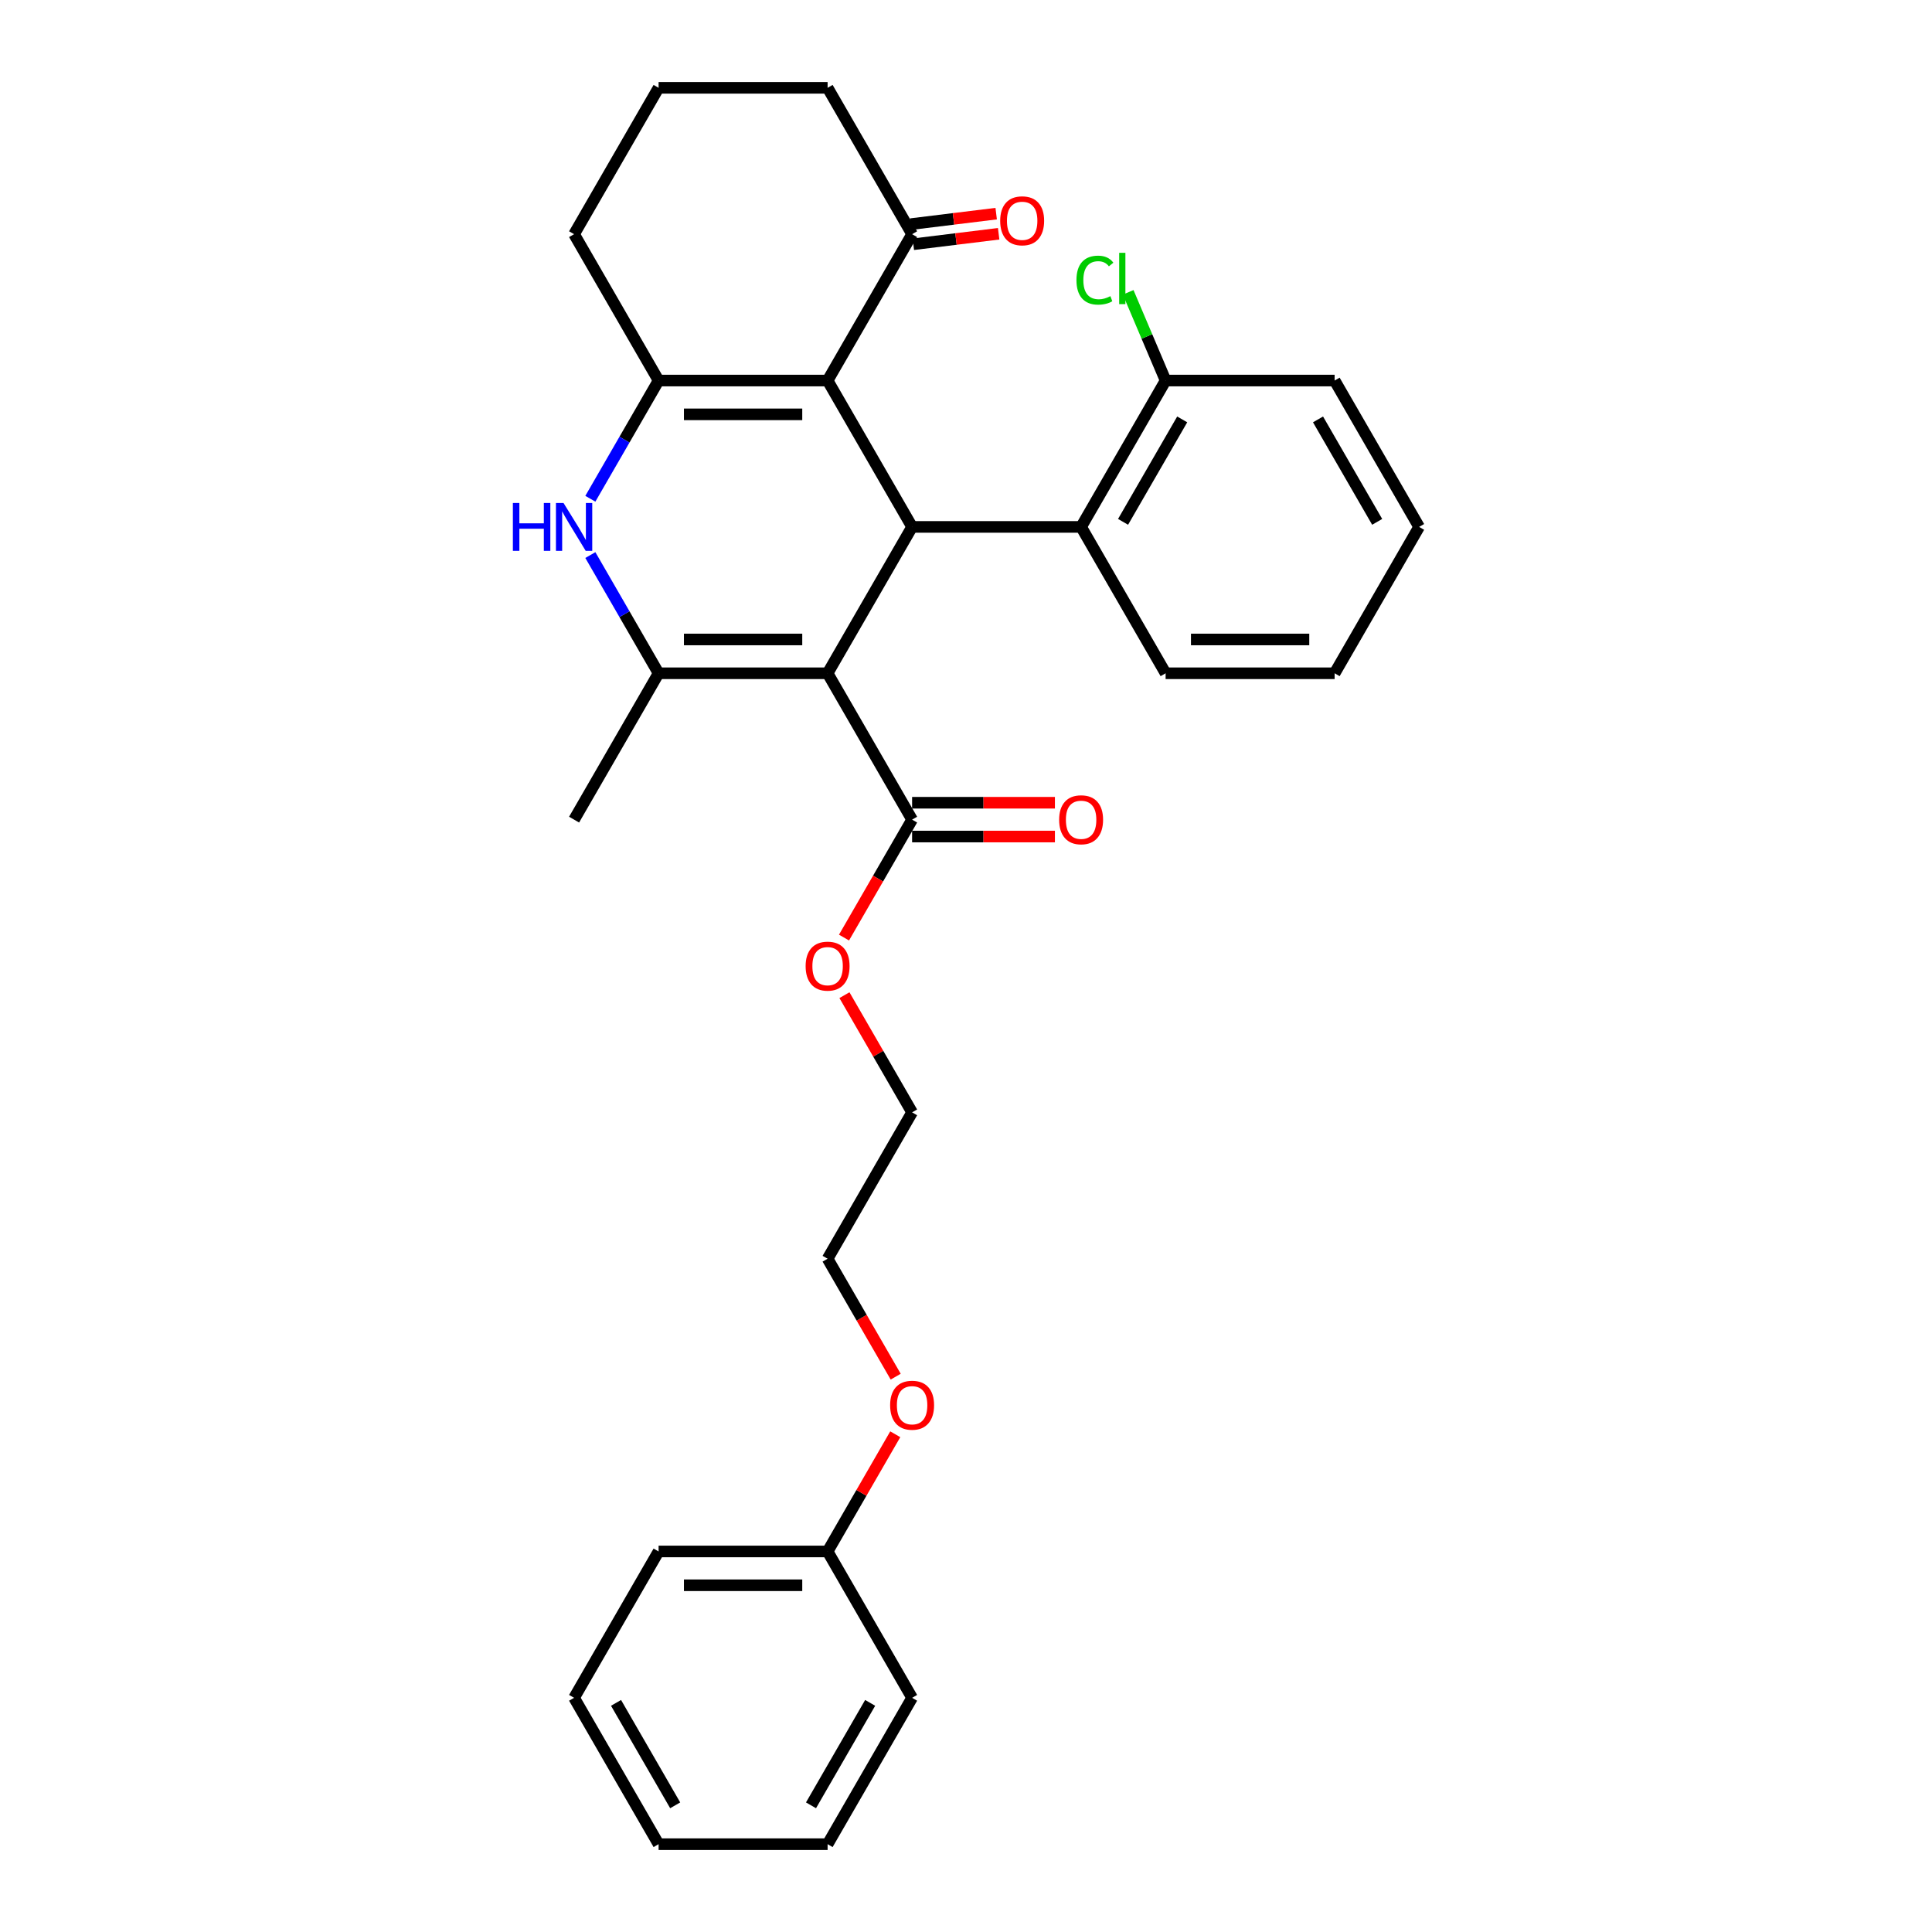 <?xml version='1.0' encoding='iso-8859-1'?>
<svg version='1.1' baseProfile='full'
              xmlns='http://www.w3.org/2000/svg'
                      xmlns:rdkit='http://www.rdkit.org/xml'
                      xmlns:xlink='http://www.w3.org/1999/xlink'
                  xml:space='preserve'
width='1000px' height='1000px' viewBox='0 0 1000 1000'>
<!-- END OF HEADER -->
<rect style='opacity:1.0;fill:#FFFFFF;stroke:none' width='1000' height='1000' x='0' y='0'> </rect>
<path class='bond-1' d='M 428.365,348.485 L 472.103,272.727' style='fill:none;fill-rule:evenodd;stroke:#000000;stroke-width:6px;stroke-linecap:butt;stroke-linejoin:miter;stroke-opacity:1' />
<path class='bond-2' d='M 428.365,348.485 L 340.888,348.485' style='fill:none;fill-rule:evenodd;stroke:#000000;stroke-width:6px;stroke-linecap:butt;stroke-linejoin:miter;stroke-opacity:1' />
<path class='bond-2' d='M 415.243,330.989 L 354.009,330.989' style='fill:none;fill-rule:evenodd;stroke:#000000;stroke-width:6px;stroke-linecap:butt;stroke-linejoin:miter;stroke-opacity:1' />
<path class='bond-5' d='M 428.365,348.485 L 472.103,424.242' style='fill:none;fill-rule:evenodd;stroke:#000000;stroke-width:6px;stroke-linecap:butt;stroke-linejoin:miter;stroke-opacity:1' />
<path class='bond-0' d='M 428.365,196.97 L 472.103,272.727' style='fill:none;fill-rule:evenodd;stroke:#000000;stroke-width:6px;stroke-linecap:butt;stroke-linejoin:miter;stroke-opacity:1' />
<path class='bond-7' d='M 428.365,196.97 L 472.103,121.212' style='fill:none;fill-rule:evenodd;stroke:#000000;stroke-width:6px;stroke-linecap:butt;stroke-linejoin:miter;stroke-opacity:1' />
<path class='bond-30' d='M 428.365,196.97 L 340.888,196.97' style='fill:none;fill-rule:evenodd;stroke:#000000;stroke-width:6px;stroke-linecap:butt;stroke-linejoin:miter;stroke-opacity:1' />
<path class='bond-30' d='M 415.243,214.465 L 354.009,214.465' style='fill:none;fill-rule:evenodd;stroke:#000000;stroke-width:6px;stroke-linecap:butt;stroke-linejoin:miter;stroke-opacity:1' />
<path class='bond-6' d='M 472.103,272.727 L 559.581,272.727' style='fill:none;fill-rule:evenodd;stroke:#000000;stroke-width:6px;stroke-linecap:butt;stroke-linejoin:miter;stroke-opacity:1' />
<path class='bond-4' d='M 340.888,348.485 L 323.225,317.893' style='fill:none;fill-rule:evenodd;stroke:#000000;stroke-width:6px;stroke-linecap:butt;stroke-linejoin:miter;stroke-opacity:1' />
<path class='bond-4' d='M 323.225,317.893 L 305.563,287.301' style='fill:none;fill-rule:evenodd;stroke:#0000FF;stroke-width:6px;stroke-linecap:butt;stroke-linejoin:miter;stroke-opacity:1' />
<path class='bond-13' d='M 340.888,348.485 L 297.149,424.242' style='fill:none;fill-rule:evenodd;stroke:#000000;stroke-width:6px;stroke-linecap:butt;stroke-linejoin:miter;stroke-opacity:1' />
<path class='bond-3' d='M 340.888,196.97 L 323.225,227.562' style='fill:none;fill-rule:evenodd;stroke:#000000;stroke-width:6px;stroke-linecap:butt;stroke-linejoin:miter;stroke-opacity:1' />
<path class='bond-3' d='M 323.225,227.562 L 305.563,258.154' style='fill:none;fill-rule:evenodd;stroke:#0000FF;stroke-width:6px;stroke-linecap:butt;stroke-linejoin:miter;stroke-opacity:1' />
<path class='bond-11' d='M 340.888,196.97 L 297.149,121.212' style='fill:none;fill-rule:evenodd;stroke:#000000;stroke-width:6px;stroke-linecap:butt;stroke-linejoin:miter;stroke-opacity:1' />
<path class='bond-9' d='M 472.103,432.99 L 509.063,432.99' style='fill:none;fill-rule:evenodd;stroke:#000000;stroke-width:6px;stroke-linecap:butt;stroke-linejoin:miter;stroke-opacity:1' />
<path class='bond-9' d='M 509.063,432.99 L 546.022,432.99' style='fill:none;fill-rule:evenodd;stroke:#FF0000;stroke-width:6px;stroke-linecap:butt;stroke-linejoin:miter;stroke-opacity:1' />
<path class='bond-9' d='M 472.103,415.495 L 509.063,415.495' style='fill:none;fill-rule:evenodd;stroke:#000000;stroke-width:6px;stroke-linecap:butt;stroke-linejoin:miter;stroke-opacity:1' />
<path class='bond-9' d='M 509.063,415.495 L 546.022,415.495' style='fill:none;fill-rule:evenodd;stroke:#FF0000;stroke-width:6px;stroke-linecap:butt;stroke-linejoin:miter;stroke-opacity:1' />
<path class='bond-12' d='M 472.103,424.242 L 454.482,454.764' style='fill:none;fill-rule:evenodd;stroke:#000000;stroke-width:6px;stroke-linecap:butt;stroke-linejoin:miter;stroke-opacity:1' />
<path class='bond-12' d='M 454.482,454.764 L 436.86,485.286' style='fill:none;fill-rule:evenodd;stroke:#FF0000;stroke-width:6px;stroke-linecap:butt;stroke-linejoin:miter;stroke-opacity:1' />
<path class='bond-8' d='M 559.581,272.727 L 603.319,196.97' style='fill:none;fill-rule:evenodd;stroke:#000000;stroke-width:6px;stroke-linecap:butt;stroke-linejoin:miter;stroke-opacity:1' />
<path class='bond-8' d='M 581.293,270.111 L 611.91,217.081' style='fill:none;fill-rule:evenodd;stroke:#000000;stroke-width:6px;stroke-linecap:butt;stroke-linejoin:miter;stroke-opacity:1' />
<path class='bond-16' d='M 559.581,272.727 L 603.319,348.485' style='fill:none;fill-rule:evenodd;stroke:#000000;stroke-width:6px;stroke-linecap:butt;stroke-linejoin:miter;stroke-opacity:1' />
<path class='bond-10' d='M 472.743,126.422 L 494.823,123.71' style='fill:none;fill-rule:evenodd;stroke:#000000;stroke-width:6px;stroke-linecap:butt;stroke-linejoin:miter;stroke-opacity:1' />
<path class='bond-10' d='M 494.823,123.71 L 516.902,120.998' style='fill:none;fill-rule:evenodd;stroke:#FF0000;stroke-width:6px;stroke-linecap:butt;stroke-linejoin:miter;stroke-opacity:1' />
<path class='bond-10' d='M 471.464,116.003 L 493.543,113.291' style='fill:none;fill-rule:evenodd;stroke:#000000;stroke-width:6px;stroke-linecap:butt;stroke-linejoin:miter;stroke-opacity:1' />
<path class='bond-10' d='M 493.543,113.291 L 515.623,110.579' style='fill:none;fill-rule:evenodd;stroke:#FF0000;stroke-width:6px;stroke-linecap:butt;stroke-linejoin:miter;stroke-opacity:1' />
<path class='bond-18' d='M 472.103,121.212 L 428.365,45.455' style='fill:none;fill-rule:evenodd;stroke:#000000;stroke-width:6px;stroke-linecap:butt;stroke-linejoin:miter;stroke-opacity:1' />
<path class='bond-14' d='M 603.319,196.97 L 593.63,174.14' style='fill:none;fill-rule:evenodd;stroke:#000000;stroke-width:6px;stroke-linecap:butt;stroke-linejoin:miter;stroke-opacity:1' />
<path class='bond-14' d='M 593.63,174.14 L 583.94,151.311' style='fill:none;fill-rule:evenodd;stroke:#00CC00;stroke-width:6px;stroke-linecap:butt;stroke-linejoin:miter;stroke-opacity:1' />
<path class='bond-20' d='M 603.319,196.97 L 690.797,196.97' style='fill:none;fill-rule:evenodd;stroke:#000000;stroke-width:6px;stroke-linecap:butt;stroke-linejoin:miter;stroke-opacity:1' />
<path class='bond-19' d='M 297.149,121.212 L 340.888,45.455' style='fill:none;fill-rule:evenodd;stroke:#000000;stroke-width:6px;stroke-linecap:butt;stroke-linejoin:miter;stroke-opacity:1' />
<path class='bond-21' d='M 437.082,515.099 L 454.593,545.428' style='fill:none;fill-rule:evenodd;stroke:#FF0000;stroke-width:6px;stroke-linecap:butt;stroke-linejoin:miter;stroke-opacity:1' />
<path class='bond-21' d='M 454.593,545.428 L 472.103,575.758' style='fill:none;fill-rule:evenodd;stroke:#000000;stroke-width:6px;stroke-linecap:butt;stroke-linejoin:miter;stroke-opacity:1' />
<path class='bond-15' d='M 428.365,803.03 L 445.876,772.701' style='fill:none;fill-rule:evenodd;stroke:#000000;stroke-width:6px;stroke-linecap:butt;stroke-linejoin:miter;stroke-opacity:1' />
<path class='bond-15' d='M 445.876,772.701 L 463.386,742.371' style='fill:none;fill-rule:evenodd;stroke:#FF0000;stroke-width:6px;stroke-linecap:butt;stroke-linejoin:miter;stroke-opacity:1' />
<path class='bond-23' d='M 428.365,803.03 L 340.888,803.03' style='fill:none;fill-rule:evenodd;stroke:#000000;stroke-width:6px;stroke-linecap:butt;stroke-linejoin:miter;stroke-opacity:1' />
<path class='bond-23' d='M 415.243,820.526 L 354.009,820.526' style='fill:none;fill-rule:evenodd;stroke:#000000;stroke-width:6px;stroke-linecap:butt;stroke-linejoin:miter;stroke-opacity:1' />
<path class='bond-24' d='M 428.365,803.03 L 472.103,878.788' style='fill:none;fill-rule:evenodd;stroke:#000000;stroke-width:6px;stroke-linecap:butt;stroke-linejoin:miter;stroke-opacity:1' />
<path class='bond-25' d='M 603.319,348.485 L 690.797,348.485' style='fill:none;fill-rule:evenodd;stroke:#000000;stroke-width:6px;stroke-linecap:butt;stroke-linejoin:miter;stroke-opacity:1' />
<path class='bond-25' d='M 616.441,330.989 L 677.675,330.989' style='fill:none;fill-rule:evenodd;stroke:#000000;stroke-width:6px;stroke-linecap:butt;stroke-linejoin:miter;stroke-opacity:1' />
<path class='bond-17' d='M 463.609,712.559 L 445.987,682.037' style='fill:none;fill-rule:evenodd;stroke:#FF0000;stroke-width:6px;stroke-linecap:butt;stroke-linejoin:miter;stroke-opacity:1' />
<path class='bond-17' d='M 445.987,682.037 L 428.365,651.515' style='fill:none;fill-rule:evenodd;stroke:#000000;stroke-width:6px;stroke-linecap:butt;stroke-linejoin:miter;stroke-opacity:1' />
<path class='bond-31' d='M 428.365,45.455 L 340.888,45.455' style='fill:none;fill-rule:evenodd;stroke:#000000;stroke-width:6px;stroke-linecap:butt;stroke-linejoin:miter;stroke-opacity:1' />
<path class='bond-32' d='M 690.797,196.97 L 734.535,272.727' style='fill:none;fill-rule:evenodd;stroke:#000000;stroke-width:6px;stroke-linecap:butt;stroke-linejoin:miter;stroke-opacity:1' />
<path class='bond-32' d='M 682.206,217.081 L 712.823,270.111' style='fill:none;fill-rule:evenodd;stroke:#000000;stroke-width:6px;stroke-linecap:butt;stroke-linejoin:miter;stroke-opacity:1' />
<path class='bond-22' d='M 472.103,575.758 L 428.365,651.515' style='fill:none;fill-rule:evenodd;stroke:#000000;stroke-width:6px;stroke-linecap:butt;stroke-linejoin:miter;stroke-opacity:1' />
<path class='bond-27' d='M 340.888,803.03 L 297.149,878.788' style='fill:none;fill-rule:evenodd;stroke:#000000;stroke-width:6px;stroke-linecap:butt;stroke-linejoin:miter;stroke-opacity:1' />
<path class='bond-28' d='M 472.103,878.788 L 428.365,954.545' style='fill:none;fill-rule:evenodd;stroke:#000000;stroke-width:6px;stroke-linecap:butt;stroke-linejoin:miter;stroke-opacity:1' />
<path class='bond-28' d='M 450.391,881.404 L 419.774,934.434' style='fill:none;fill-rule:evenodd;stroke:#000000;stroke-width:6px;stroke-linecap:butt;stroke-linejoin:miter;stroke-opacity:1' />
<path class='bond-26' d='M 690.797,348.485 L 734.535,272.727' style='fill:none;fill-rule:evenodd;stroke:#000000;stroke-width:6px;stroke-linecap:butt;stroke-linejoin:miter;stroke-opacity:1' />
<path class='bond-33' d='M 297.149,878.788 L 340.888,954.545' style='fill:none;fill-rule:evenodd;stroke:#000000;stroke-width:6px;stroke-linecap:butt;stroke-linejoin:miter;stroke-opacity:1' />
<path class='bond-33' d='M 318.861,881.404 L 349.478,934.434' style='fill:none;fill-rule:evenodd;stroke:#000000;stroke-width:6px;stroke-linecap:butt;stroke-linejoin:miter;stroke-opacity:1' />
<path class='bond-29' d='M 428.365,954.545 L 340.888,954.545' style='fill:none;fill-rule:evenodd;stroke:#000000;stroke-width:6px;stroke-linecap:butt;stroke-linejoin:miter;stroke-opacity:1' />
<path  class='atom-5' d='M 265.465 260.34
L 268.824 260.34
L 268.824 270.873
L 281.49 270.873
L 281.49 260.34
L 284.85 260.34
L 284.85 285.114
L 281.49 285.114
L 281.49 273.672
L 268.824 273.672
L 268.824 285.114
L 265.465 285.114
L 265.465 260.34
' fill='#0000FF'/>
<path  class='atom-5' d='M 291.673 260.34
L 299.791 273.462
Q 300.595 274.757, 301.89 277.101
Q 303.185 279.446, 303.255 279.585
L 303.255 260.34
L 306.544 260.34
L 306.544 285.114
L 303.15 285.114
L 294.437 270.768
Q 293.422 269.088, 292.338 267.164
Q 291.288 265.239, 290.973 264.644
L 290.973 285.114
L 287.754 285.114
L 287.754 260.34
L 291.673 260.34
' fill='#0000FF'/>
<path  class='atom-10' d='M 548.209 424.312
Q 548.209 418.364, 551.148 415.04
Q 554.087 411.716, 559.581 411.716
Q 565.074 411.716, 568.014 415.04
Q 570.953 418.364, 570.953 424.312
Q 570.953 430.331, 567.979 433.76
Q 565.004 437.154, 559.581 437.154
Q 554.122 437.154, 551.148 433.76
Q 548.209 430.366, 548.209 424.312
M 559.581 434.355
Q 563.36 434.355, 565.389 431.835
Q 567.454 429.281, 567.454 424.312
Q 567.454 419.449, 565.389 416.999
Q 563.36 414.515, 559.581 414.515
Q 555.802 414.515, 553.737 416.964
Q 551.708 419.414, 551.708 424.312
Q 551.708 429.316, 553.737 431.835
Q 555.802 434.355, 559.581 434.355
' fill='#FF0000'/>
<path  class='atom-11' d='M 517.697 114.286
Q 517.697 108.338, 520.637 105.013
Q 523.576 101.689, 529.069 101.689
Q 534.563 101.689, 537.502 105.013
Q 540.441 108.338, 540.441 114.286
Q 540.441 120.304, 537.467 123.734
Q 534.493 127.128, 529.069 127.128
Q 523.611 127.128, 520.637 123.734
Q 517.697 120.339, 517.697 114.286
M 529.069 124.328
Q 532.848 124.328, 534.878 121.809
Q 536.942 119.255, 536.942 114.286
Q 536.942 109.422, 534.878 106.973
Q 532.848 104.489, 529.069 104.489
Q 525.29 104.489, 523.226 106.938
Q 521.196 109.387, 521.196 114.286
Q 521.196 119.29, 523.226 121.809
Q 525.29 124.328, 529.069 124.328
' fill='#FF0000'/>
<path  class='atom-13' d='M 416.993 500.07
Q 416.993 494.122, 419.932 490.797
Q 422.871 487.473, 428.365 487.473
Q 433.858 487.473, 436.798 490.797
Q 439.737 494.122, 439.737 500.07
Q 439.737 506.088, 436.763 509.518
Q 433.788 512.912, 428.365 512.912
Q 422.906 512.912, 419.932 509.518
Q 416.993 506.123, 416.993 500.07
M 428.365 510.112
Q 432.144 510.112, 434.173 507.593
Q 436.238 505.039, 436.238 500.07
Q 436.238 495.206, 434.173 492.757
Q 432.144 490.273, 428.365 490.273
Q 424.586 490.273, 422.521 492.722
Q 420.492 495.171, 420.492 500.07
Q 420.492 505.074, 422.521 507.593
Q 424.586 510.112, 428.365 510.112
' fill='#FF0000'/>
<path  class='atom-15' d='M 557.171 144.995
Q 557.171 138.837, 560.041 135.617
Q 562.945 132.363, 568.439 132.363
Q 573.547 132.363, 576.277 135.967
L 573.967 137.857
Q 571.973 135.233, 568.439 135.233
Q 564.695 135.233, 562.7 137.752
Q 560.741 140.236, 560.741 144.995
Q 560.741 149.894, 562.77 152.413
Q 564.834 154.932, 568.823 154.932
Q 571.553 154.932, 574.737 153.288
L 575.717 155.912
Q 574.422 156.752, 572.462 157.242
Q 570.503 157.732, 568.334 157.732
Q 562.945 157.732, 560.041 154.443
Q 557.171 151.153, 557.171 144.995
' fill='#00CC00'/>
<path  class='atom-15' d='M 579.286 130.859
L 582.505 130.859
L 582.505 157.417
L 579.286 157.417
L 579.286 130.859
' fill='#00CC00'/>
<path  class='atom-18' d='M 460.731 727.343
Q 460.731 721.394, 463.671 718.07
Q 466.61 714.746, 472.103 714.746
Q 477.597 714.746, 480.536 718.07
Q 483.476 721.394, 483.476 727.343
Q 483.476 733.361, 480.501 736.79
Q 477.527 740.184, 472.103 740.184
Q 466.645 740.184, 463.671 736.79
Q 460.731 733.396, 460.731 727.343
M 472.103 737.385
Q 475.883 737.385, 477.912 734.866
Q 479.976 732.311, 479.976 727.343
Q 479.976 722.479, 477.912 720.03
Q 475.883 717.545, 472.103 717.545
Q 468.324 717.545, 466.26 719.995
Q 464.231 722.444, 464.231 727.343
Q 464.231 732.346, 466.26 734.866
Q 468.324 737.385, 472.103 737.385
' fill='#FF0000'/>
</svg>
